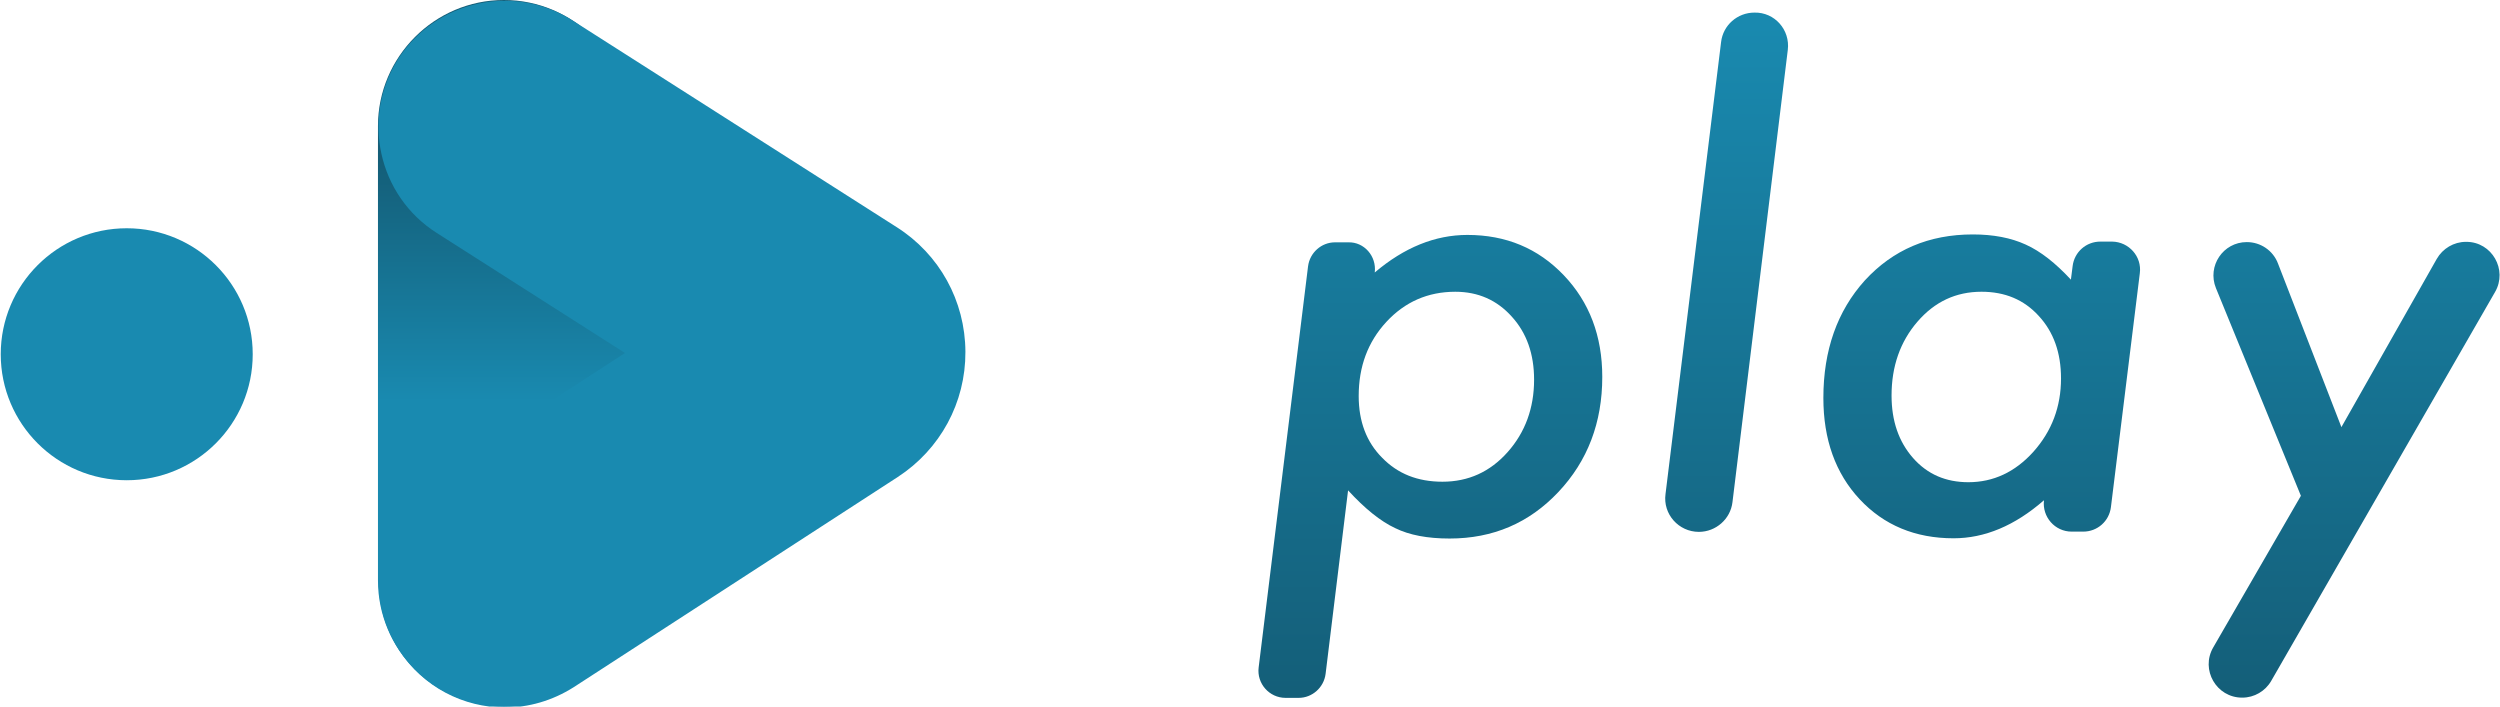 <?xml version="1.0" encoding="utf-8"?>
<!-- Generator: Adobe Illustrator 27.0.1, SVG Export Plug-In . SVG Version: 6.00 Build 0)  -->
<svg version="1.1" id="Layer_1" xmlns="http://www.w3.org/2000/svg" xmlns:xlink="http://www.w3.org/1999/xlink" x="0px" y="0px"
	 viewBox="0 0 1012 286" style="enable-background:new 0 0 1012 286;" xml:space="preserve">
<style type="text/css">
	.st0{fill:url(#SVGID_1_);}
	.st1{fill:#198AB0;}
	.st2{fill:none;}
	.st3{fill:url(#SVGID_00000164514887146019459070000009684690188436287896_);}
	.st4{fill:url(#SVGID_00000096768256299801263260000000398488040687896765_);}
	.st5{fill:url(#SVGID_00000075157011616730132150000015874394275698531240_);}
	.st6{fill:url(#SVGID_00000007414428191901481710000006466015850203084445_);}
</style>
<g>
	<g>
		<g>
			<linearGradient id="SVGID_1_" gradientUnits="userSpaceOnUse" x1="204" y1="286" x2="204" y2="2.228">
				<stop  offset="0.435" style="stop-color:#198AB0"/>
				<stop  offset="0.779" style="stop-color:#145E78"/>
			</linearGradient>
			<path class="st0" d="M204,286L204,286c-28.1,0-51-22.9-51-51V51c0-28,22.9-51,51-51h0c28,0,51,22.9,51,51v184
				C255,263.1,232.1,286,204,286z"/>
			<g>
				<path class="st1" d="M204.4,286.4c-16.7,0-33.1-8.2-42.9-23.3c-15.3-23.6-8.6-55.2,15-70.6l76.5-49.6l-76.2-48.6
					c-23.8-15.1-30.7-46.7-15.6-70.5C176.5,0.2,208-6.8,231.8,8.3l131.1,83.6c17.4,11,27.8,29.9,27.9,50.5
					c0.1,20.6-10.2,39.5-27.4,50.7v0l-131.2,85.1C223.5,283.7,213.9,286.4,204.4,286.4z M308.1,178L308.1,178L308.1,178z"/>
			</g>
			<g>
				<path class="st2" d="M219.3,61.2"/>
			</g>
		</g>
		<circle class="st1" cx="51.3" cy="143.4" r="51"/>
	</g>
	<g>
		
			<linearGradient id="SVGID_00000134238118770818222940000005840060194508611485_" gradientUnits="userSpaceOnUse" x1="578.884" y1="5.024" x2="578.884" y2="285.227">
			<stop  offset="0" style="stop-color:#198AB0"/>
			<stop  offset="1" style="stop-color:#145E78"/>
		</linearGradient>
		<path style="fill:url(#SVGID_00000134238118770818222940000005840060194508611485_);" d="M556.5,110.3L556.5,110.3
			c11.9-10.1,24.4-15.2,37.5-15.2c15.6,0,28.6,5.4,39,16.3c10.4,10.9,15.6,24.6,15.6,41.2c0,18.4-5.9,34-17.8,46.6
			c-11.8,12.5-26.4,18.8-44,18.8c-9,0-16.3-1.4-22-4.2c-6-2.8-12.3-7.9-19.1-15.3l-9.1,74.3c-0.7,5.5-5.4,9.7-10.9,9.7h-5.3
			c-6.6,0-11.7-5.8-10.9-12.3l20-162.4c0.7-5.5,5.4-9.7,10.9-9.7h5.4C552.2,97.9,557.3,103.7,556.5,110.3z M621,153.7
			c0-10.4-3-18.9-9-25.5c-6-6.7-13.6-10.1-22.9-10.1c-11.1,0-20.4,4.1-27.9,12.2c-7.5,8.1-11.2,18.1-11.2,30c0,10.4,3.2,18.7,9.5,25
			c6.3,6.5,14.4,9.7,24.4,9.7c10.5,0,19.3-4,26.4-12C617.4,175,621,165.2,621,153.7z"/>
		
			<linearGradient id="SVGID_00000084495222099650666260000011929292080307928468_" gradientUnits="userSpaceOnUse" x1="698.951" y1="4.935" x2="698.951" y2="285.138">
			<stop  offset="0" style="stop-color:#198AB0"/>
			<stop  offset="1" style="stop-color:#145E78"/>
		</linearGradient>
		<path style="fill:url(#SVGID_00000084495222099650666260000011929292080307928468_);" d="M723.7,20.2l-22.4,183.1
			c-0.8,6.8-6.7,12-13.6,12l0,0c-8.2,0-14.6-7.2-13.5-15.3l22.5-183c0.8-6.8,6.6-11.9,13.5-11.9l0,0
			C718.4,4.9,724.7,12.1,723.7,20.2z"/>
		
			<linearGradient id="SVGID_00000116934846693428677310000006893791464462090372_" gradientUnits="userSpaceOnUse" x1="802.237" y1="5.024" x2="802.237" y2="285.227">
			<stop  offset="0" style="stop-color:#198AB0"/>
			<stop  offset="1" style="stop-color:#145E78"/>
		</linearGradient>
		<path style="fill:url(#SVGID_00000116934846693428677310000006893791464462090372_);" d="M866.2,110.6l-11.7,94.7
			c-0.7,5.7-5.5,9.9-11.2,9.9h-4.7c-6.8,0-12-6-11.2-12.7v0c-11.8,10.3-24,15.4-36.6,15.4c-15.5,0-28.2-5.3-38-15.8
			c-9.8-10.5-14.7-24.2-14.7-41c0-19.3,5.6-35.2,16.8-47.6c11.4-12.4,25.9-18.6,43.7-18.6c8.4,0,15.5,1.4,21.4,4.1
			c6,2.7,12.1,7.5,18.3,14.2l0.7-5.5c0.7-5.7,5.5-9.9,11.2-9.9h4.8C861.8,97.9,867.1,103.9,866.2,110.6z M834.3,153.2
			c0-10.4-3-18.8-9-25.3c-6-6.6-13.7-9.8-23.2-9.8c-10.3,0-18.9,4-25.9,12.1c-7,8.1-10.5,18.1-10.5,29.9c0,10.3,2.9,18.7,8.7,25.3
			c5.8,6.6,13.3,9.8,22.4,9.8c10.1,0,18.9-4.1,26.3-12.3C830.6,174.5,834.3,164.6,834.3,153.2z"/>
		
			<linearGradient id="SVGID_00000083070261266169082590000011333103577425107896_" gradientUnits="userSpaceOnUse" x1="952.904" y1="5.024" x2="952.904" y2="285.227">
			<stop  offset="0" style="stop-color:#198AB0"/>
			<stop  offset="1" style="stop-color:#145E78"/>
		</linearGradient>
		<path style="fill:url(#SVGID_00000083070261266169082590000011333103577425107896_);" d="M1010,118.2l-90.6,157.4
			c-2.4,4.2-6.9,6.8-11.7,6.8h-0.1c-10.4,0-16.9-11.3-11.7-20.3l35.5-61.4l-34.4-84.1c-3.6-8.9,2.9-18.6,12.5-18.6h0
			c5.6,0,10.6,3.4,12.6,8.6l25.7,66.3l38.6-68.1c2.4-4.2,6.9-6.9,11.8-6.9h0.2C1008.7,97.9,1015.2,109.2,1010,118.2z"/>
	</g>
</g>
</svg>
